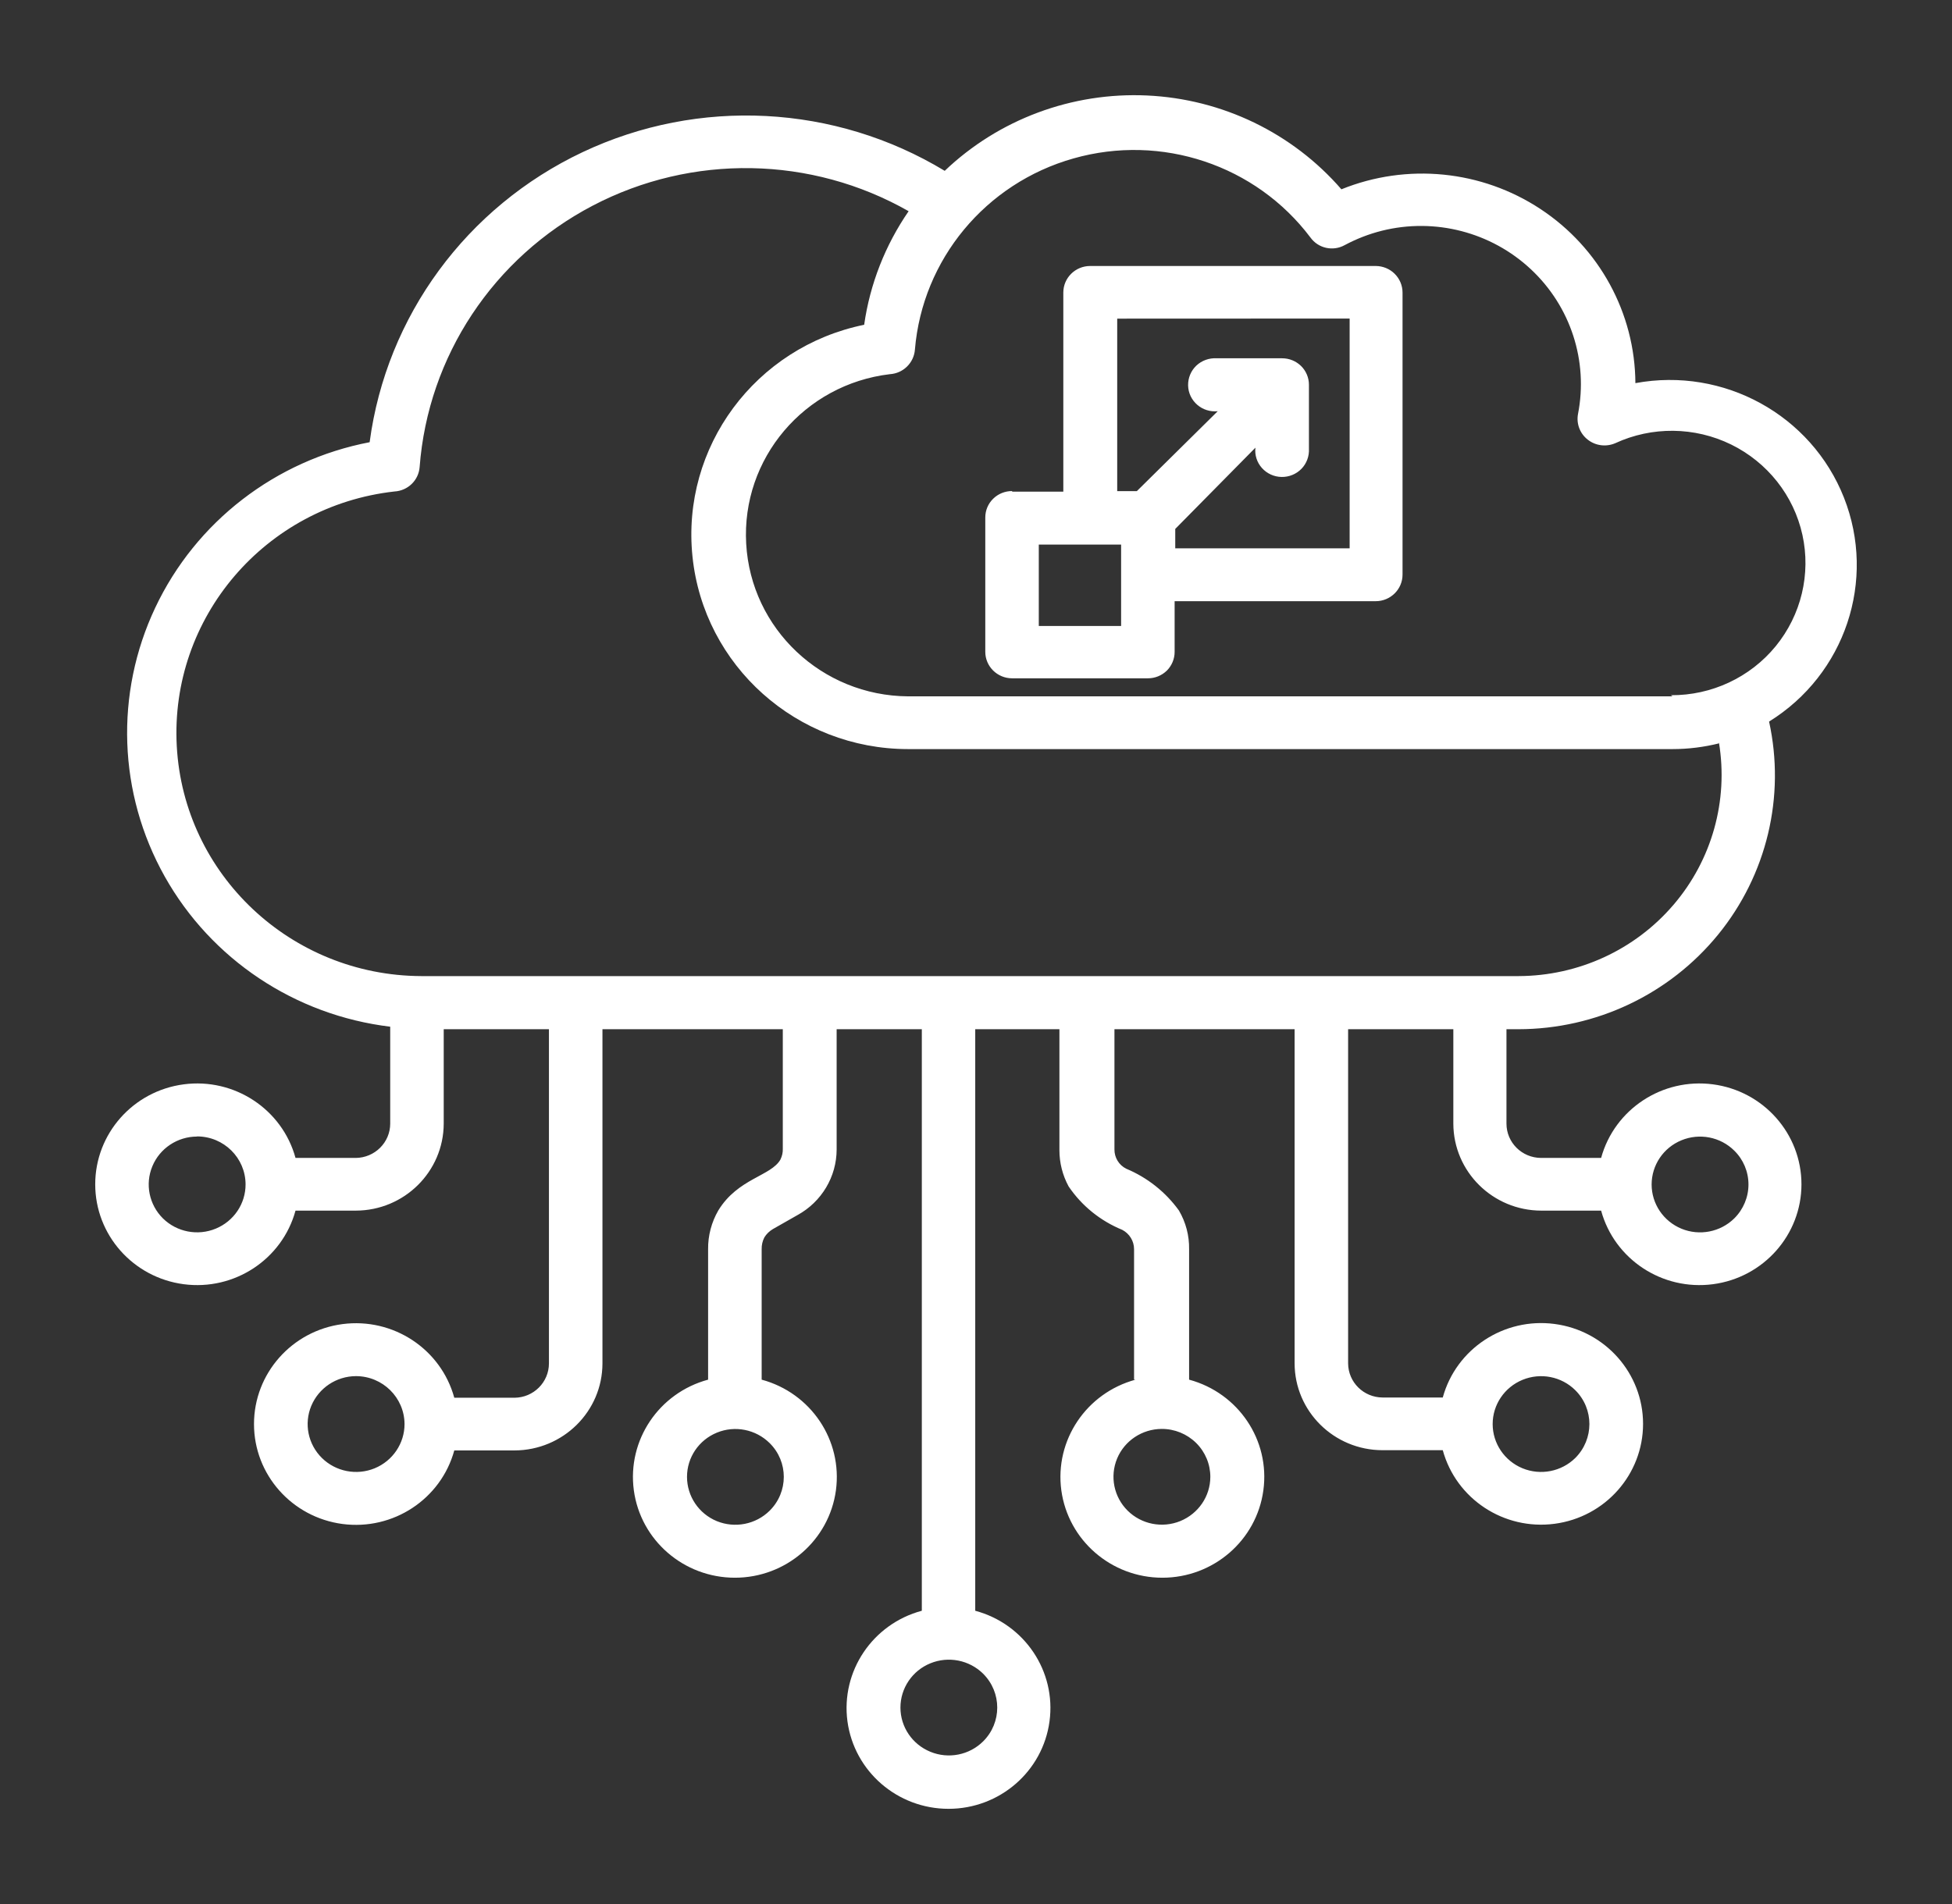<svg width="41" height="40" viewBox="0 0 41 40" fill="none" xmlns="http://www.w3.org/2000/svg">
<rect x="0" y="0" width="41" height="40" fill="#333333" stroke="none"/>
<path fill-rule="evenodd" clip-rule="evenodd" d="M36.426 24.172C36.135 23.884 35.697 23.799 35.318 23.955C34.938 24.111 34.691 24.477 34.691 24.884C34.691 25.29 34.938 25.656 35.318 25.813C35.697 25.969 36.135 25.883 36.426 25.597C36.617 25.408 36.725 25.151 36.725 24.884C36.725 24.615 36.617 24.359 36.426 24.172ZM33.087 29.205C32.796 28.917 32.359 28.832 31.979 28.988C31.6 29.144 31.352 29.51 31.352 29.917C31.352 30.323 31.6 30.69 31.979 30.846C32.359 31.002 32.796 30.916 33.087 30.63C33.483 30.235 33.483 29.598 33.087 29.205ZM4.14 23.877C3.728 23.877 3.357 24.124 3.201 24.499C3.043 24.876 3.132 25.309 3.423 25.597C3.714 25.883 4.153 25.969 4.533 25.811C4.912 25.654 5.16 25.287 5.158 24.879C5.155 24.324 4.701 23.875 4.14 23.874L4.14 23.877ZM7.476 28.91C7.064 28.912 6.696 29.158 6.538 29.535C6.382 29.911 6.47 30.342 6.762 30.63C7.053 30.916 7.49 31.002 7.87 30.846C8.249 30.69 8.497 30.323 8.497 29.917C8.494 29.36 8.037 28.91 7.476 28.91ZM20.65 35.162C20.359 34.874 19.921 34.788 19.542 34.943C19.161 35.098 18.913 35.466 18.913 35.873C18.913 36.28 19.161 36.646 19.542 36.802C19.921 36.958 20.359 36.872 20.65 36.583C21.045 36.191 21.045 35.555 20.65 35.162ZM36.113 15.615C35.791 15.696 35.461 15.737 35.129 15.737H19.072C16.739 15.736 14.782 13.989 14.545 11.692C14.307 9.393 15.864 7.29 18.151 6.823C18.273 5.967 18.593 5.151 19.085 4.437C17.04 3.272 14.534 3.229 12.45 4.32C10.364 5.412 8.991 7.484 8.814 9.812C8.793 10.09 8.568 10.309 8.286 10.325C5.57 10.629 3.565 12.976 3.713 15.677C3.862 18.376 6.112 20.494 8.846 20.506H31.901C33.152 20.501 34.339 19.956 35.148 19.011C35.957 18.068 36.306 16.82 36.105 15.599L36.113 15.615ZM35.129 14.629H19.072C17.262 14.616 15.774 13.211 15.673 11.423C15.571 9.634 16.892 8.075 18.69 7.861C18.971 7.844 19.196 7.623 19.217 7.344C19.375 5.45 20.701 3.85 22.549 3.328C24.395 2.804 26.377 3.466 27.525 4.99C27.689 5.218 27.999 5.286 28.245 5.149C28.493 5.017 28.755 4.915 29.027 4.847C30.142 4.57 31.32 4.876 32.155 5.657C32.99 6.438 33.363 7.585 33.144 8.7C33.107 8.903 33.186 9.11 33.35 9.237C33.514 9.366 33.736 9.393 33.927 9.311C34.699 8.954 35.595 8.964 36.36 9.338C37.124 9.713 37.676 10.41 37.858 11.236C38.039 12.059 37.833 12.92 37.296 13.577C36.759 14.232 35.949 14.611 35.096 14.605L35.129 14.629ZM23.548 11.441V13.151H21.819V11.441H23.548ZM21.259 10.329H22.334V6.146C22.334 5.838 22.586 5.588 22.898 5.588H28.895C29.044 5.588 29.189 5.647 29.294 5.752C29.4 5.857 29.459 5.999 29.459 6.146V12.072C29.459 12.379 29.207 12.63 28.895 12.63H24.672V13.693C24.673 13.839 24.614 13.983 24.509 14.088C24.403 14.191 24.262 14.25 24.112 14.25H21.259C20.947 14.25 20.695 14 20.695 13.693V10.871C20.695 10.723 20.754 10.582 20.86 10.478C20.966 10.373 21.11 10.316 21.259 10.316L21.259 10.329ZM26.369 9.405C26.351 9.56 26.401 9.715 26.505 9.831C26.61 9.949 26.759 10.017 26.917 10.02C27.075 10.023 27.226 9.961 27.335 9.85C27.445 9.737 27.501 9.584 27.493 9.428V8.081C27.493 7.935 27.433 7.793 27.329 7.69C27.223 7.586 27.081 7.527 26.931 7.527H25.553C25.396 7.518 25.241 7.574 25.127 7.682C25.014 7.79 24.952 7.941 24.955 8.097C24.958 8.253 25.027 8.399 25.146 8.503C25.264 8.606 25.421 8.655 25.577 8.639L23.878 10.318H23.466V6.694L28.348 6.692V11.519H24.685V11.112L26.369 9.405ZM16.166 30.317C15.875 30.029 15.438 29.941 15.058 30.097C14.677 30.253 14.43 30.619 14.43 31.026C14.43 31.433 14.677 31.801 15.058 31.957C15.438 32.111 15.875 32.025 16.166 31.737C16.562 31.344 16.562 30.708 16.166 30.317ZM24.4 30.019C23.99 30.021 23.62 30.266 23.464 30.641C23.308 31.017 23.395 31.449 23.685 31.736C23.976 32.024 24.412 32.109 24.791 31.955C25.171 31.799 25.42 31.435 25.422 31.029C25.423 30.761 25.315 30.503 25.124 30.314C24.931 30.124 24.672 30.018 24.4 30.019ZM23.82 28.984V26.244C23.82 26.073 23.725 25.917 23.572 25.837C23.114 25.649 22.721 25.333 22.445 24.924C22.318 24.69 22.252 24.428 22.252 24.162V21.622H20.484V33.839C21.52 34.117 22.187 35.111 22.044 36.163C21.903 37.214 20.996 38 19.923 38C18.85 38 17.943 37.214 17.8 36.163C17.659 35.111 18.326 34.117 19.362 33.839V21.622H17.573V24.146C17.573 24.72 17.258 25.248 16.75 25.527L16.235 25.82C16.162 25.863 16.099 25.923 16.055 25.995C16.015 26.073 15.996 26.157 15.998 26.244V28.985V28.984C17.033 29.264 17.699 30.256 17.558 31.308C17.416 32.359 16.509 33.145 15.436 33.145C14.362 33.145 13.455 32.359 13.313 31.308C13.172 30.256 13.838 29.264 14.873 28.984V26.244C14.87 25.958 14.944 25.677 15.087 25.43C15.499 24.754 16.195 24.709 16.393 24.359V24.358C16.427 24.289 16.445 24.211 16.442 24.135V21.622H12.654V28.642C12.653 29.652 11.826 30.468 10.806 30.471H9.542C9.261 31.495 8.257 32.156 7.193 32.016C6.13 31.875 5.335 30.978 5.335 29.917C5.335 28.855 6.13 27.957 7.193 27.817C8.257 27.677 9.261 28.338 9.542 29.364H10.806C11.207 29.361 11.53 29.039 11.53 28.642V21.622H9.32V23.605C9.317 24.614 8.491 25.432 7.471 25.433H6.207C5.927 26.458 4.922 27.119 3.859 26.979C2.794 26.839 2 25.941 2 24.88C2 23.819 2.794 22.92 3.859 22.78C4.922 22.64 5.927 23.302 6.207 24.326H7.471C7.871 24.323 8.196 24.002 8.196 23.605V21.569C6.197 21.328 4.436 20.154 3.459 18.412C2.482 16.67 2.408 14.572 3.261 12.766C4.113 10.961 5.787 9.669 7.764 9.29C8.116 6.64 9.8 4.348 12.238 3.196C14.677 2.044 17.538 2.194 19.843 3.589C20.978 2.506 22.517 1.933 24.093 2.006C25.671 2.079 27.147 2.792 28.175 3.977C29.553 3.419 31.119 3.575 32.356 4.391C33.594 5.207 34.342 6.578 34.35 8.049C36.206 7.706 38.044 8.716 38.731 10.455C39.416 12.192 38.757 14.168 37.158 15.159C37.504 16.735 37.11 18.38 36.087 19.635C35.064 20.89 33.522 21.62 31.893 21.622H31.642V23.605C31.642 24.002 31.965 24.323 32.367 24.326H33.631H33.63C33.911 23.302 34.915 22.64 35.979 22.78C37.042 22.92 37.838 23.819 37.838 24.88C37.838 25.941 37.042 26.839 35.979 26.979C34.915 27.119 33.911 26.458 33.63 25.433H32.375C31.354 25.432 30.529 24.614 30.526 23.605V21.622H28.316V28.642C28.318 29.038 28.641 29.357 29.04 29.359H30.304C30.585 28.335 31.589 27.674 32.652 27.814C33.716 27.954 34.511 28.852 34.511 29.913C34.511 30.974 33.716 31.872 32.652 32.012C31.589 32.152 30.585 31.491 30.304 30.466H29.04C28.019 30.466 27.192 29.648 27.192 28.638V21.622H23.408V24.146C23.406 24.318 23.501 24.476 23.656 24.553C24.099 24.738 24.482 25.042 24.762 25.43C24.907 25.677 24.981 25.958 24.976 26.244V28.985V28.984C26.012 29.264 26.679 30.256 26.536 31.308C26.394 32.359 25.487 33.145 24.415 33.145C23.342 33.145 22.435 32.359 22.292 31.308C22.151 30.256 22.818 29.264 23.852 28.984L23.82 28.984Z" fill="white"/>
</svg>
